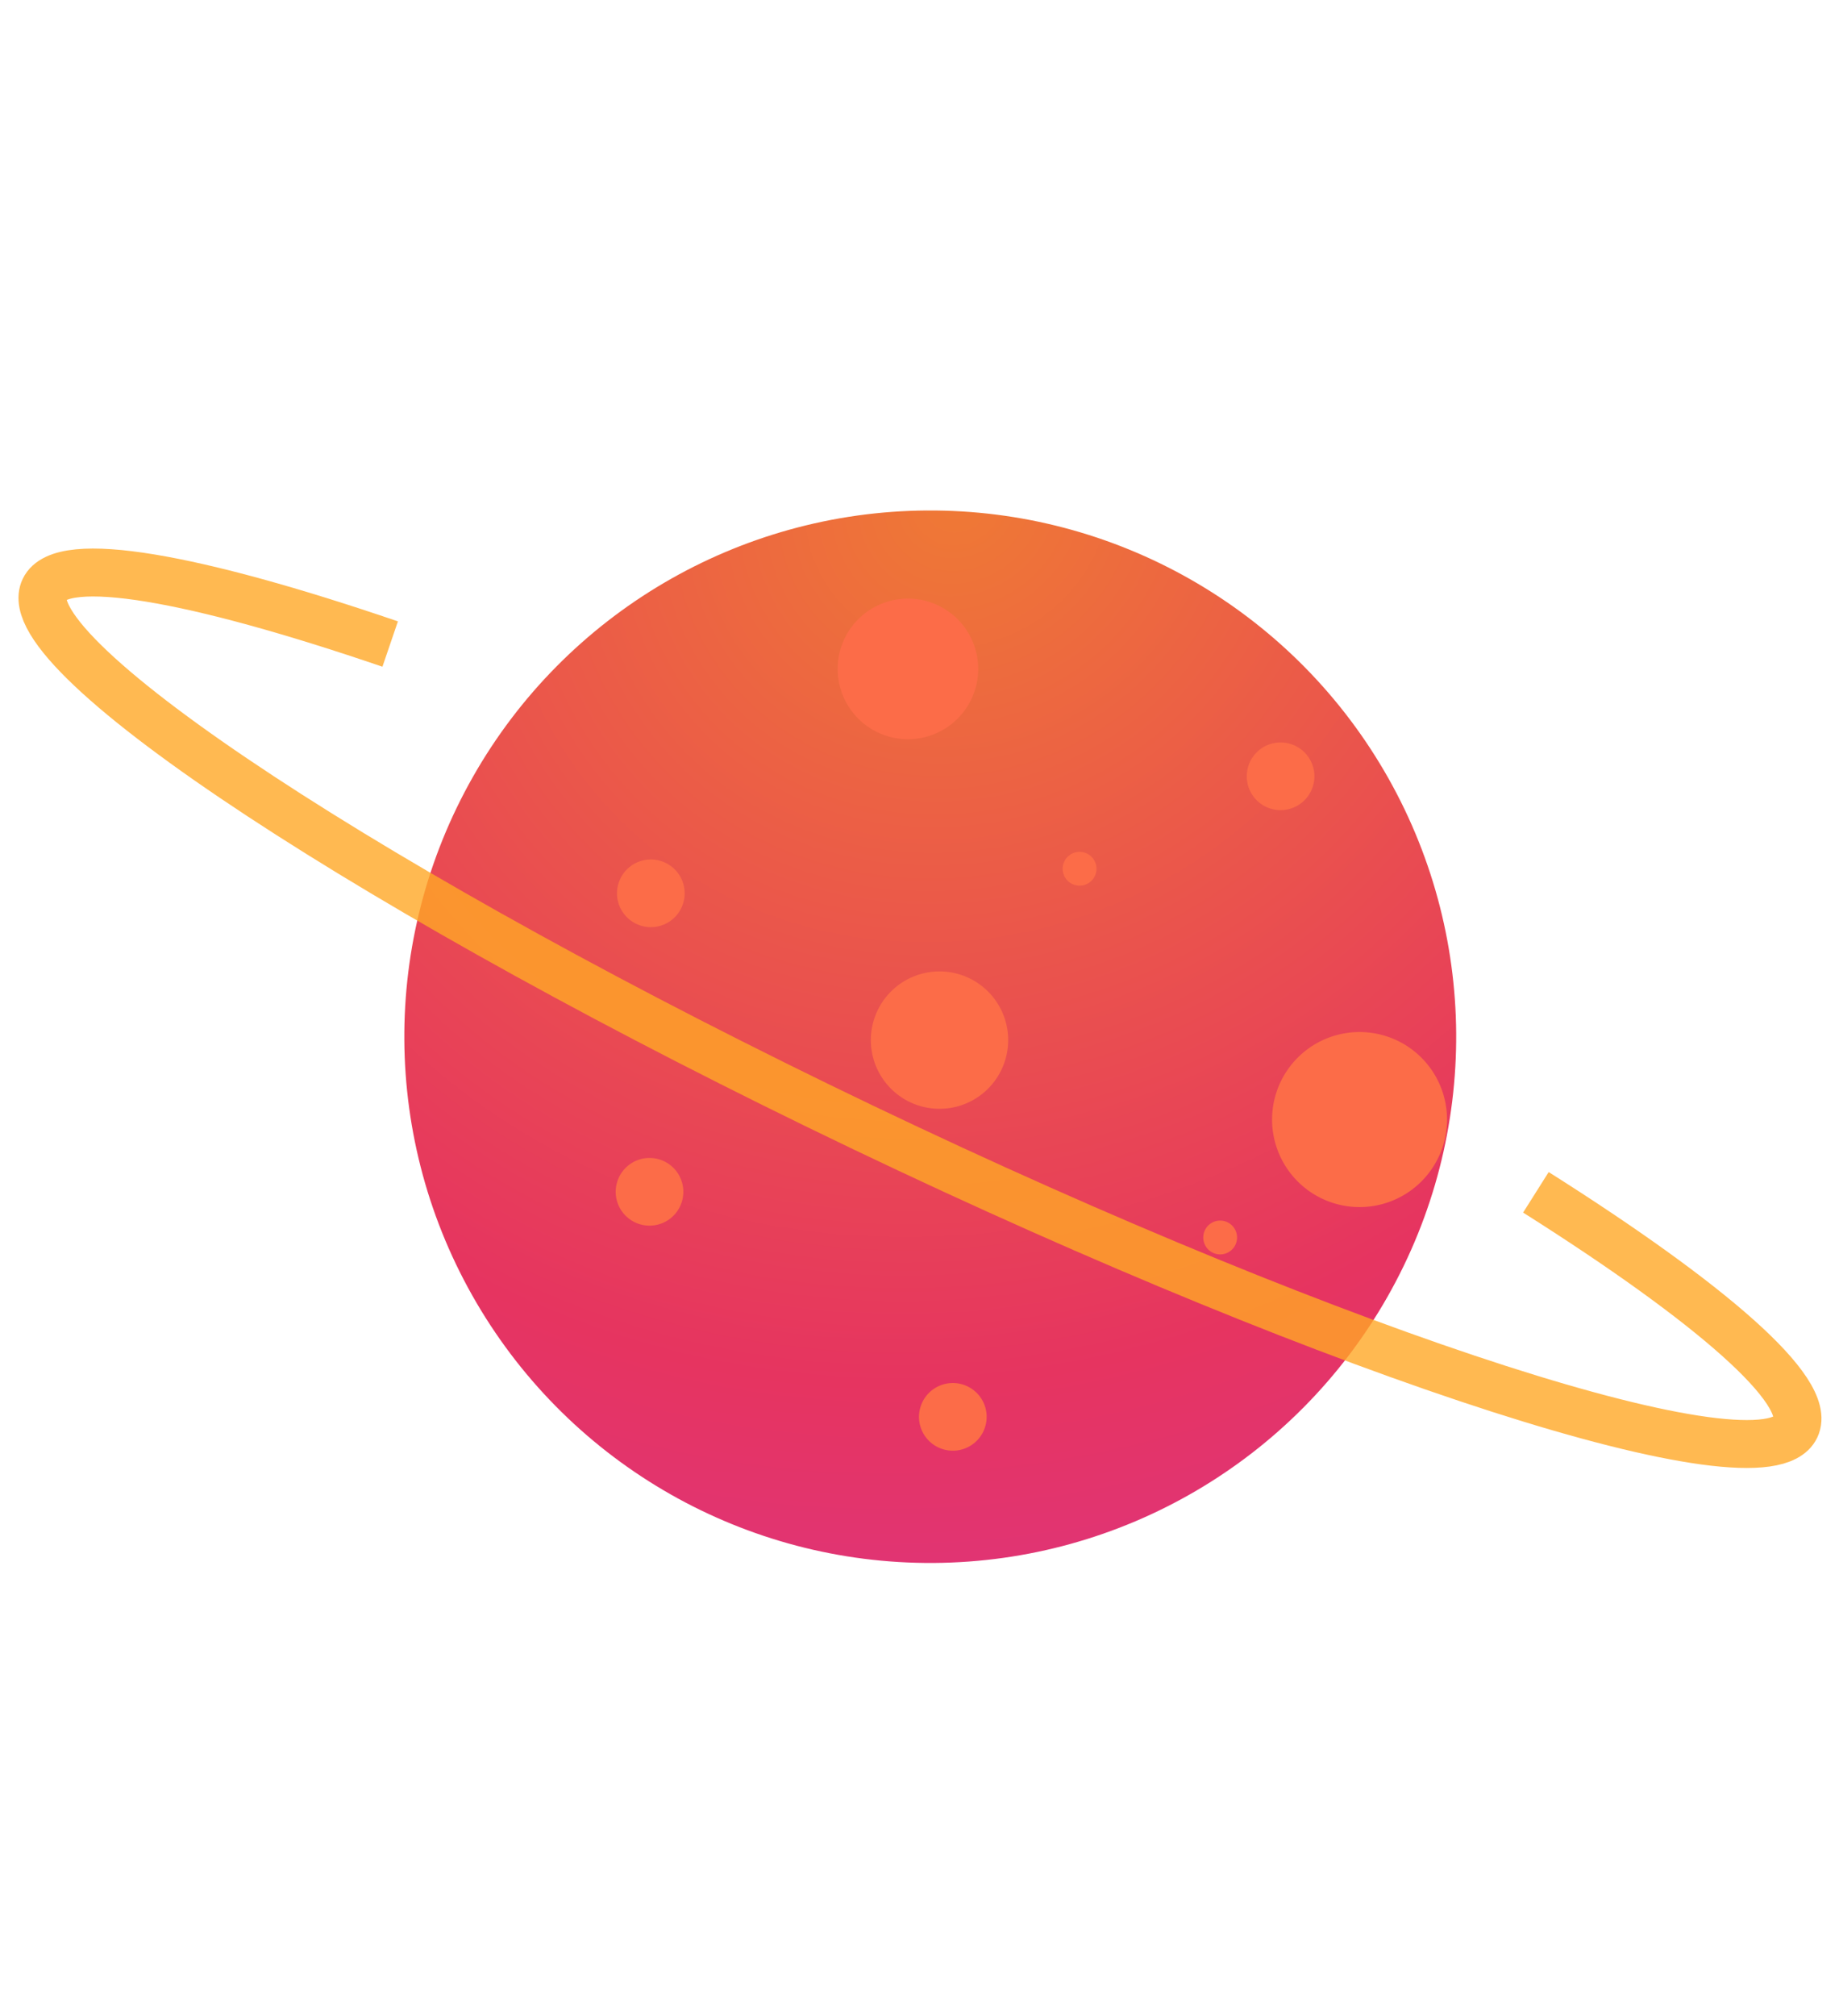 <svg xmlns="http://www.w3.org/2000/svg" xmlns:xlink="http://www.w3.org/1999/xlink" width="111.136" height="121.78" viewBox="0 0 111.136 121.78">
  <defs>
    <radialGradient id="radial-gradient" cx="0.778" cy="0.066" r="2.416" gradientTransform="translate(0 0.015) scale(1 0.915)" gradientUnits="objectBoundingBox">
      <stop offset="0" stop-color="#ef7935"/>
      <stop offset="0.369" stop-color="#e63460"/>
      <stop offset="0.711" stop-color="#cf36b5"/>
      <stop offset="1" stop-color="#d036b4"/>
    </radialGradient>
    <filter id="Elipse_65" x="3.547" y="10.381" width="105.007" height="105.007" filterUnits="userSpaceOnUse">
      <feOffset dy="3" input="SourceAlpha"/>
      <feGaussianBlur stdDeviation="3" result="blur"/>
      <feFlood flood-opacity="0.161"/>
      <feComposite operator="in" in2="blur"/>
      <feComposite in="SourceGraphic"/>
    </filter>
    <filter id="Trazado_2365" x="39.872" y="25.716" width="29.86" height="29.86" filterUnits="userSpaceOnUse">
      <feOffset dx="4" dy="3" input="SourceAlpha"/>
      <feGaussianBlur stdDeviation="3" result="blur-2"/>
      <feFlood flood-opacity="0.161"/>
      <feComposite operator="in" in2="blur-2"/>
      <feComposite in="SourceGraphic"/>
    </filter>
    <filter id="Trazado_2366" x="65.659" y="51.631" width="32.752" height="32.752" filterUnits="userSpaceOnUse">
      <feOffset dx="4" dy="3" input="SourceAlpha"/>
      <feGaussianBlur stdDeviation="3" result="blur-3"/>
      <feFlood flood-opacity="0.161"/>
      <feComposite operator="in" in2="blur-3"/>
      <feComposite in="SourceGraphic"/>
    </filter>
    <filter id="Trazado_2367" x="27.185" y="60.352" width="23.709" height="23.709" filterUnits="userSpaceOnUse">
      <feOffset dx="4" dy="3" input="SourceAlpha"/>
      <feGaussianBlur stdDeviation="3" result="blur-4"/>
      <feFlood flood-opacity="0.161"/>
      <feComposite operator="in" in2="blur-4"/>
      <feComposite in="SourceGraphic"/>
    </filter>
    <filter id="Trazado_2368" x="27.334" y="42.297" width="23.708" height="23.708" filterUnits="userSpaceOnUse">
      <feOffset dx="4" dy="3" input="SourceAlpha"/>
      <feGaussianBlur stdDeviation="3" result="blur-5"/>
      <feFlood flood-opacity="0.161"/>
      <feComposite operator="in" in2="blur-5"/>
      <feComposite in="SourceGraphic"/>
    </filter>
    <filter id="Trazado_2369" x="65.46" y="35.365" width="23.709" height="23.709" filterUnits="userSpaceOnUse">
      <feOffset dx="4" dy="3" input="SourceAlpha"/>
      <feGaussianBlur stdDeviation="3" result="blur-6"/>
      <feFlood flood-opacity="0.161"/>
      <feComposite operator="in" in2="blur-6"/>
      <feComposite in="SourceGraphic"/>
    </filter>
    <filter id="Trazado_2370" x="63.121" y="64.671" width="20.854" height="20.854" filterUnits="userSpaceOnUse">
      <feOffset dx="4" dy="3" input="SourceAlpha"/>
      <feGaussianBlur stdDeviation="3" result="blur-7"/>
      <feFlood flood-opacity="0.161"/>
      <feComposite operator="in" in2="blur-7"/>
      <feComposite in="SourceGraphic"/>
    </filter>
    <filter id="Trazado_2371" x="54.697" y="42.343" width="20.854" height="20.854" filterUnits="userSpaceOnUse">
      <feOffset dx="4" dy="3" input="SourceAlpha"/>
      <feGaussianBlur stdDeviation="3" result="blur-8"/>
      <feFlood flood-opacity="0.161"/>
      <feComposite operator="in" in2="blur-8"/>
      <feComposite in="SourceGraphic"/>
    </filter>
    <filter id="Trazado_2372" x="41.829" y="48.31" width="29.589" height="29.589" filterUnits="userSpaceOnUse">
      <feOffset dx="4" dy="3" input="SourceAlpha"/>
      <feGaussianBlur stdDeviation="3" result="blur-9"/>
      <feFlood flood-opacity="0.161"/>
      <feComposite operator="in" in2="blur-9"/>
      <feComposite in="SourceGraphic"/>
    </filter>
    <filter id="Trazado_2373" x="45.479" y="74.03" width="23.708" height="23.708" filterUnits="userSpaceOnUse">
      <feOffset dx="4" dy="3" input="SourceAlpha"/>
      <feGaussianBlur stdDeviation="3" result="blur-10"/>
      <feFlood flood-opacity="0.161"/>
      <feComposite operator="in" in2="blur-10"/>
      <feComposite in="SourceGraphic"/>
    </filter>
  </defs>
  <g id="Grupo_102443" data-name="Grupo 102443" transform="matrix(0.574, 0.819, -0.819, 0.574, 55.146, -1.371)">
    <g transform="matrix(0.57, -0.82, 0.82, 0.57, -30.51, 45.96)" filter="url(#Elipse_65)">
      <ellipse id="Elipse_65-2" data-name="Elipse 65" cx="31.823" cy="31.823" rx="31.823" ry="31.823" transform="translate(12.55 48.36) rotate(-30.16)" fill="url(#radial-gradient)"/>
    </g>
    <g id="Grupo_101976" data-name="Grupo 101976" transform="translate(25.212 9.218)">
      <g transform="matrix(0.57, -0.82, 0.82, 0.57, -55.72, 36.74)" filter="url(#Trazado_2365)">
        <path id="Trazado_2365-2" data-name="Trazado 2365" d="M7.966,2.167A4.257,4.257,0,1,1,2.167.55,4.257,4.257,0,0,1,7.966,2.167Z" transform="matrix(0.57, 0.82, -0.82, 0.57, 51.85, 31.72)" fill="#fc6c48"/>
      </g>
      <g transform="matrix(0.57, -0.82, 0.82, 0.57, -55.72, 36.74)" filter="url(#Trazado_2366)">
        <path id="Trazado_2366-2" data-name="Trazado 2366" d="M9.909,2.7A5.3,5.3,0,1,1,2.7.684,5.3,5.3,0,0,1,9.909,2.7Z" transform="matrix(0.57, 0.82, -0.82, 0.57, 79.34, 57.63)" fill="#fc6c48"/>
      </g>
      <g transform="matrix(0.57, -0.82, 0.82, 0.57, -55.72, 36.74)" filter="url(#Trazado_2367)">
        <path id="Trazado_2367-2" data-name="Trazado 2367" d="M3.835,1.043A2.049,2.049,0,1,1,1.043.264,2.05,2.05,0,0,1,3.835,1.043Z" transform="matrix(0.57, 0.82, -0.82, 0.57, 35.54, 66.35)" fill="#fc6c48"/>
      </g>
      <g transform="matrix(0.57, -0.82, 0.82, 0.57, -55.72, 36.74)" filter="url(#Trazado_2368)">
        <path id="Trazado_2368-2" data-name="Trazado 2368" d="M3.834,1.043A2.049,2.049,0,1,1,1.043.265,2.048,2.048,0,0,1,3.834,1.043Z" transform="matrix(0.57, 0.82, -0.82, 0.57, 35.69, 48.3)" fill="#fc6c48"/>
      </g>
      <g transform="matrix(0.57, -0.82, 0.82, 0.57, -55.72, 36.74)" filter="url(#Trazado_2369)">
        <path id="Trazado_2369-2" data-name="Trazado 2369" d="M3.835,1.043A2.049,2.049,0,1,1,1.043.265,2.048,2.048,0,0,1,3.835,1.043Z" transform="matrix(0.57, 0.82, -0.82, 0.57, 73.82, 41.37)" fill="#fc6c48"/>
      </g>
      <g transform="matrix(0.57, -0.82, 0.82, 0.57, -55.72, 36.74)" filter="url(#Trazado_2370)">
        <path id="Trazado_2370-2" data-name="Trazado 2370" d="M1.918.522A1.024,1.024,0,1,1,.522.132,1.025,1.025,0,0,1,1.918.522Z" transform="matrix(0.57, 0.82, -0.82, 0.57, 69.8, 70.67)" fill="#fc6c48"/>
      </g>
      <g transform="matrix(0.57, -0.82, 0.82, 0.57, -55.72, 36.74)" filter="url(#Trazado_2371)">
        <path id="Trazado_2371-2" data-name="Trazado 2371" d="M1.917.522A1.024,1.024,0,1,1,.522.132,1.024,1.024,0,0,1,1.917.522Z" transform="matrix(0.57, 0.82, -0.82, 0.57, 61.38, 48.34)" fill="#fc6c48"/>
      </g>
      <g transform="matrix(0.57, -0.82, 0.82, 0.57, -55.72, 36.74)" filter="url(#Trazado_2372)">
        <path id="Trazado_2372-2" data-name="Trazado 2372" d="M7.784,2.118A4.16,4.16,0,1,1,2.117.537,4.159,4.159,0,0,1,7.784,2.118Z" transform="matrix(0.57, 0.82, -0.82, 0.57, 53.65, 54.31)" fill="#fc6c48"/>
      </g>
      <g transform="matrix(0.57, -0.82, 0.82, 0.57, -55.72, 36.74)" filter="url(#Trazado_2373)">
        <path id="Trazado_2373-2" data-name="Trazado 2373" d="M3.834,1.043A2.049,2.049,0,1,1,1.043.265,2.047,2.047,0,0,1,3.834,1.043Z" transform="matrix(0.57, 0.82, -0.82, 0.57, 53.84, 80.03)" fill="#fc6c48"/>
      </g>
    </g>
    <path id="Trazado_2374" data-name="Trazado 2374" d="M14.858,43.231C4.761,50.6-1.031,56.346.152,58.445c2.163,3.837,26.791-5.95,55.008-21.859S104.5,4.669,102.334.832c-1.183-2.1-9.094-.114-20.628,4.709" transform="translate(0 5.725)" fill="none" stroke="#ffa726" stroke-miterlimit="10" stroke-width="2.894" opacity="0.8"/>
    <path id="Trazado_2375" data-name="Trazado 2375" d="M0,0" transform="translate(52.237 37.126)" fill="none" stroke="#fff" stroke-miterlimit="10" stroke-width="1.031" opacity="0.8"/>
  </g>
</svg>
